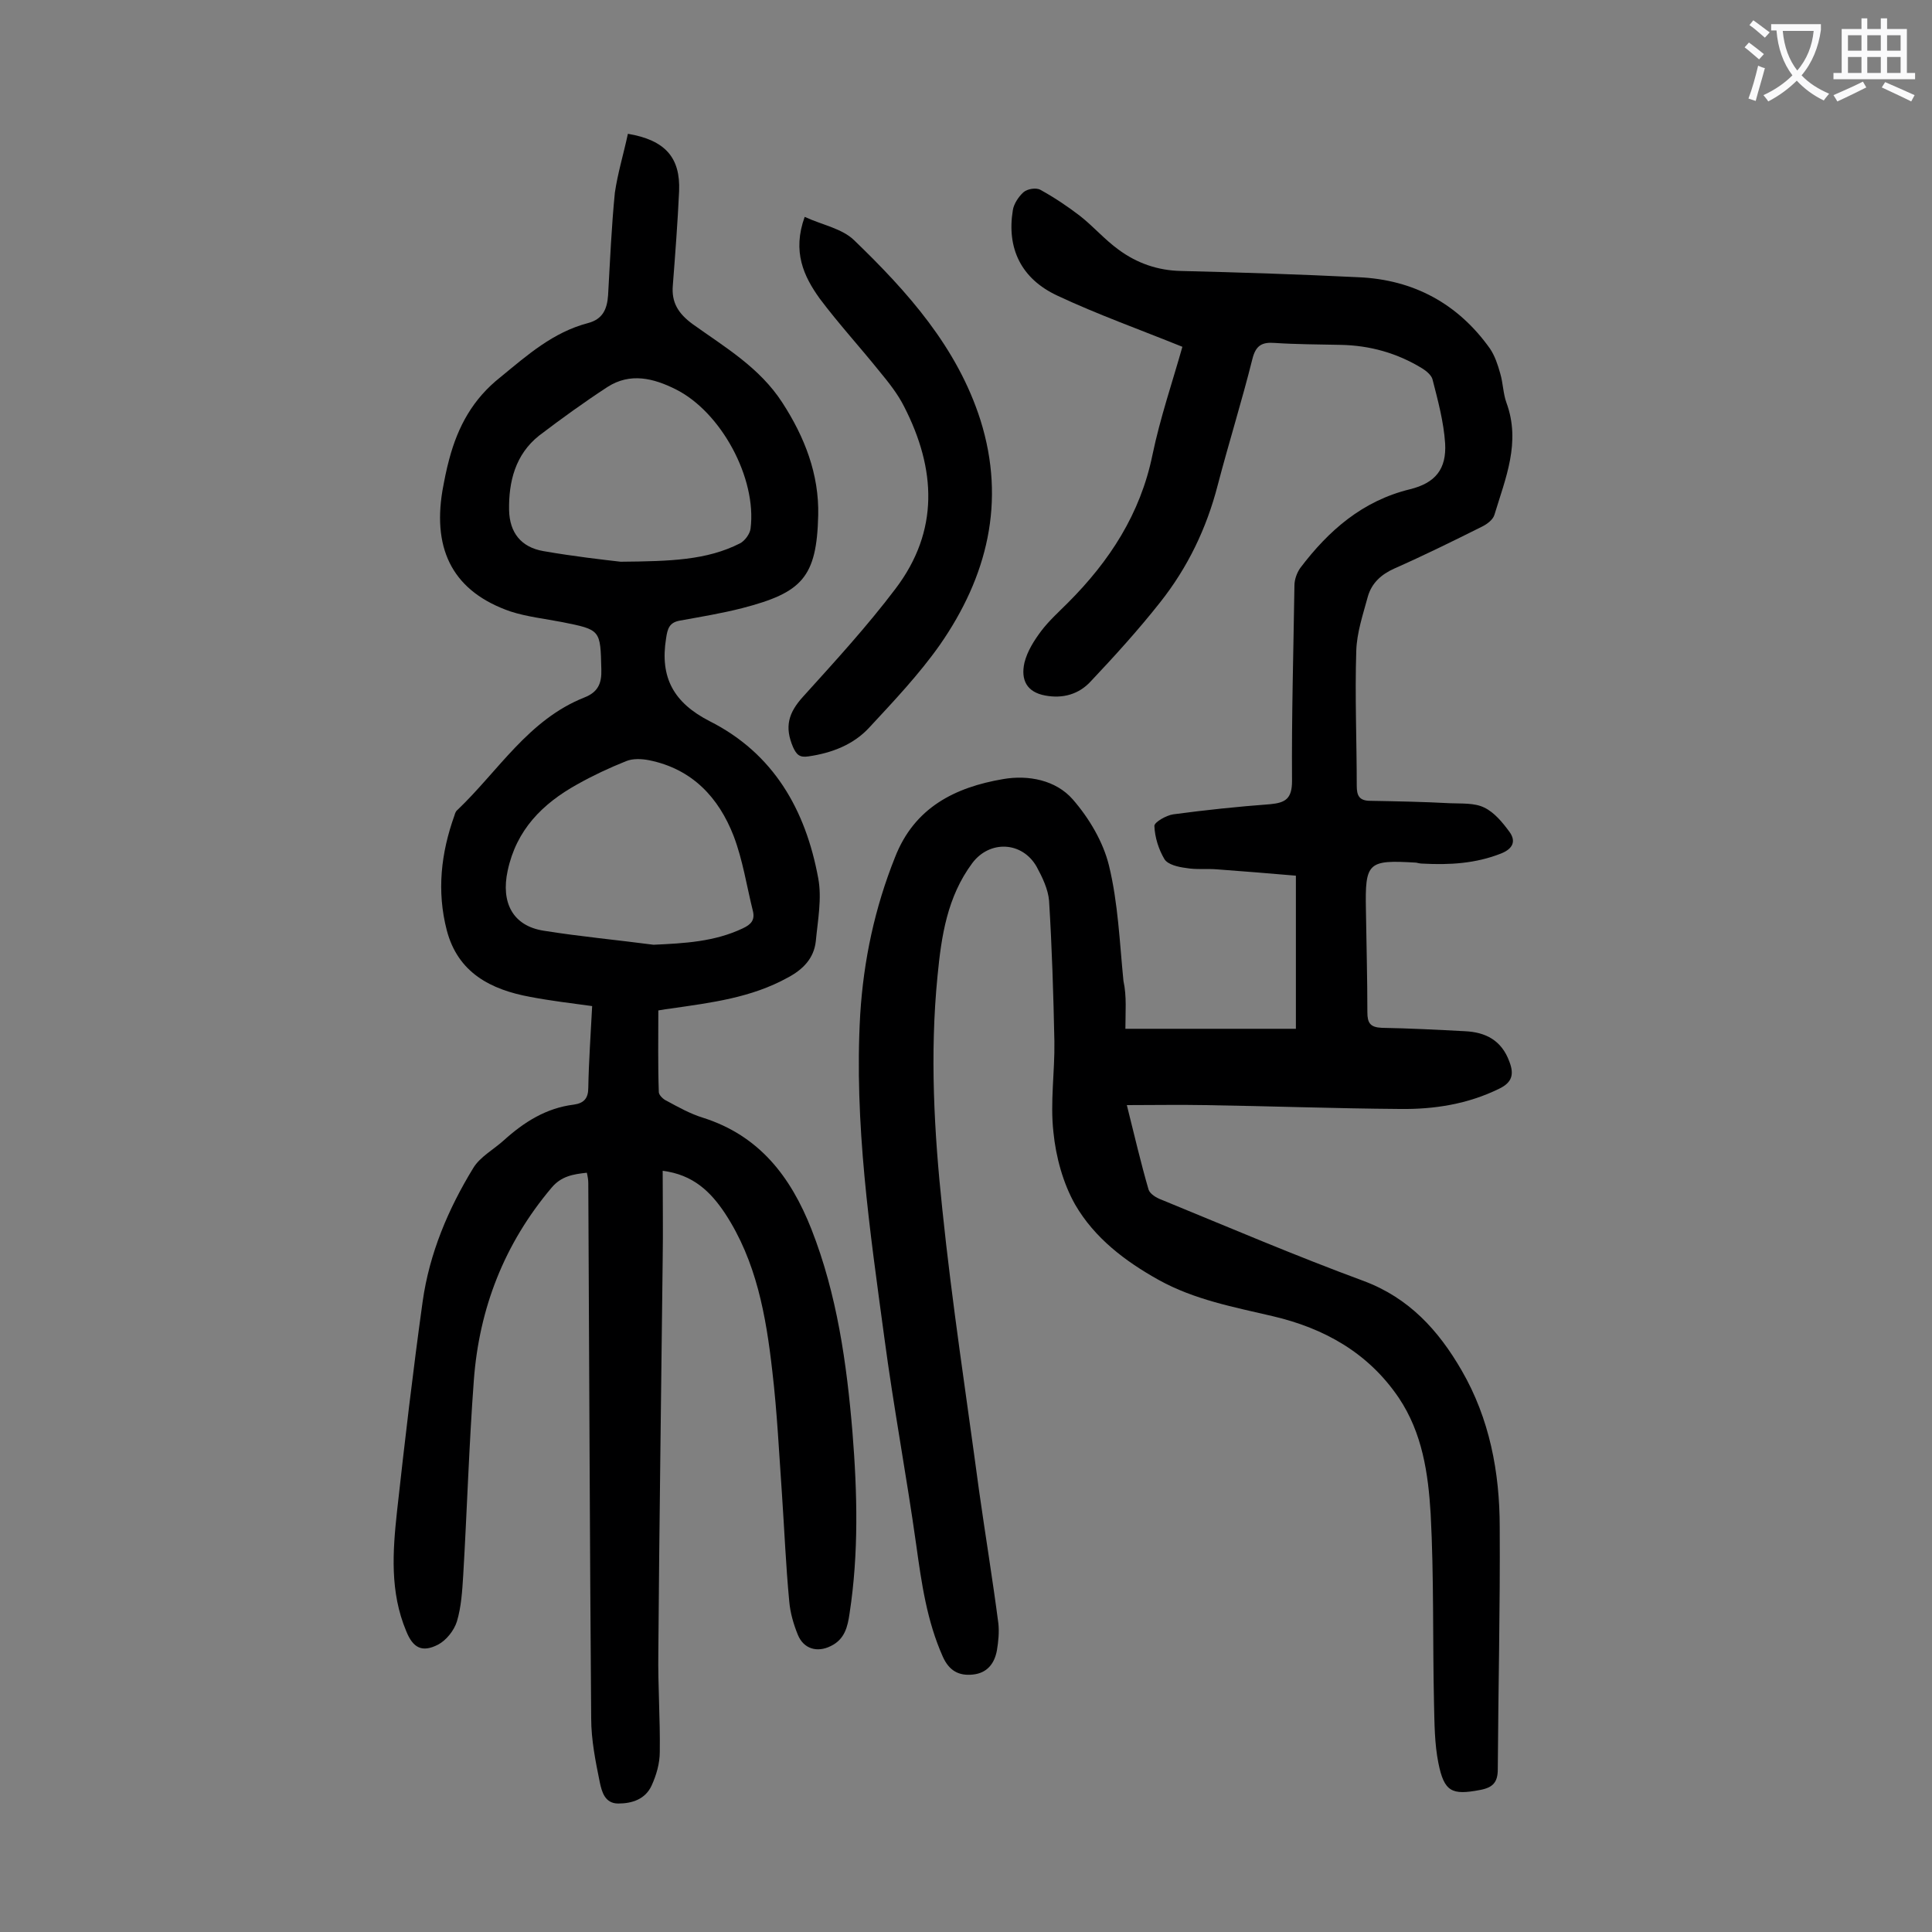 <svg enable-background="new 0 0 400 400" viewBox="0 0 400 400" xmlns="http://www.w3.org/2000/svg"><rect x="0" y="0" width="400" height="400" fill="#808080" stroke="none"/><g fill="#000001"><path d="m233 213h35.3c0-10.4 0-20.7 0-31.7-5.7-.5-10.9-.9-16.2-1.3-2.2-.2-4.4.1-6.6-.3-1.6-.2-3.7-.7-4.4-1.8-1.2-2-2-4.5-2.1-6.9 0-.8 2.5-2.2 3.9-2.4 6.7-.9 13.4-1.6 20.1-2.1 3.1-.3 4.5-1.1 4.5-4.8-.1-13.5.3-27 .5-40.5 0-1.2.5-2.6 1.2-3.6 5.9-7.8 12.9-13.9 22.7-16.3 5.3-1.3 7.6-4.2 7.3-9.5-.3-4.5-1.5-8.9-2.6-13.2-.2-.9-1.3-1.8-2.1-2.3-5.2-3.2-10.9-4.8-17-4.9-4.5-.1-9.1-.1-13.6-.4-2.6-.2-3.9.5-4.6 3.3-2.2 8.8-4.9 17.4-7.2 26.2-2.3 8.9-6.2 17-11.9 24.2-4.5 5.7-9.4 11.1-14.4 16.4-2.4 2.6-5.7 3.6-9.4 2.9-3.8-.7-5.1-3.2-4.3-6.8.6-2.4 2-4.6 3.5-6.6 1.6-2.1 3.6-3.9 5.5-5.8 8.6-8.6 15-18.4 17.5-30.6 1.6-7.7 4.2-15.3 6.2-22.4-8.9-3.6-17.6-6.7-25.9-10.6-7.5-3.5-10.5-9.8-9.2-17.7.2-1.3 1.2-2.8 2.2-3.7.8-.7 2.6-1 3.5-.5 2.9 1.6 5.6 3.4 8.2 5.4 2.8 2.2 5.1 4.9 8 7 3.8 2.8 8.1 4.3 12.9 4.4 12.3.3 24.5.7 36.8 1.3 11.4.5 20.6 5.5 27.2 14.8 1 1.5 1.6 3.3 2.1 5.1.6 2 .6 4.2 1.3 6.1 3 8.2-.2 15.6-2.5 23.2-.3 1-1.5 1.9-2.5 2.4-6 3-12.1 6-18.2 8.7-2.7 1.2-4.7 3-5.5 5.8-1 3.7-2.3 7.5-2.4 11.3-.3 9.3.1 18.6.1 27.9 0 2 .5 3.1 2.8 3.1 5.5.1 11 .2 16.5.5 2.4.1 5.1-.1 7.1.9 2.1 1 3.8 3.1 5.2 5s.8 3.5-1.7 4.5c-5.3 2.1-10.7 2.4-16.3 2.1-.4 0-.9-.1-1.3-.2-10-.6-10.6-.1-10.4 9.8.1 7.1.3 14.1.3 21.2 0 2.2.6 3.1 3 3.2 5.7.1 11.5.4 17.2.7 4.3.2 7.6 1.9 9.2 6.3 1 2.6.6 4.3-2.1 5.6-6.5 3.2-13.5 4.3-20.6 4.2-13.5-.1-27-.6-40.4-.8-5.2-.1-10.4 0-16.1 0 1.6 6.4 2.9 12 4.5 17.5.3.9 1.6 1.7 2.7 2.1 13.9 5.7 27.7 11.6 41.8 16.8 9.4 3.5 15.5 10.2 20.3 18.5 5.8 10 7.9 21.1 7.9 32.5.1 16.7-.3 33.4-.4 50.1 0 2.7-1 3.8-3.7 4.3-5.8 1.1-7.4.4-8.6-5.6-.8-4-.8-8.1-.9-12.2-.3-13.1 0-26.3-.7-39.4-.5-8.3-1.7-16.7-6.6-24-6.3-9.3-15.4-14.4-26.1-16.9-8.1-1.9-16.2-3.4-23.6-7.5-7-3.9-13.3-8.7-17.3-15.6-2.5-4.4-4-9.9-4.5-15-.7-6.2.3-12.5.2-18.8-.2-9.7-.5-19.4-1.1-29.1-.2-2.4-1.4-4.9-2.6-7.1-3-5.2-9.7-5.5-13.3-.7-5.2 7-6.4 15.1-7.2 23.4-1.6 16.2-.7 32.3 1 48.3 2 19.4 5 38.8 7.6 58.2 1.3 9.2 2.8 18.3 4 27.5.2 1.8 0 3.8-.3 5.6-.5 2.7-2 4.7-5 5-2.9.3-4.9-.8-6.2-3.7-3.3-7.4-4.4-15.2-5.5-23.1-2-14.3-4.7-28.6-6.6-42.9-3-22.2-6.3-44.5-5-67 .7-11.2 3-22 7.2-32.5 4-10.3 12.4-14.5 22.4-16.2 5.2-.9 10.9.2 14.4 4.2 3.4 3.9 6.3 8.8 7.5 13.7 1.9 7.8 2.2 15.9 3 23.9.7 3.2.4 6.4.4 9.9z"/><path d="m130 27.7c7.7 1.3 10.9 4.9 10.6 11.9-.3 6.5-.8 13-1.3 19.5-.3 3.5 1.1 5.8 4.1 8 6.7 4.8 13.9 9 18.6 16.3 4.6 7.1 7.6 14.8 7.4 23.3-.3 12.9-3.4 16-15.7 19.2-4.3 1.1-8.6 1.8-13 2.6-2.1.4-2.5 1.6-2.8 3.7-1.3 8.1 1.6 13.3 9 17.1 13.3 6.7 19.9 18.4 22.5 32.5.8 4.2-.1 8.8-.5 13.1-.4 3.5-2.6 5.8-5.8 7.5-7.6 4.2-15.9 5.2-24.2 6.4-.8.1-1.5.2-2.6.4 0 5.7-.1 11.3.1 16.9 0 .6.9 1.5 1.6 1.8 2.4 1.3 4.9 2.7 7.5 3.5 11.7 3.7 18.2 12.2 22.5 23.1 5.3 13.5 7.3 27.7 8.5 42.1 1 12.5 1.3 25-.6 37.4-.4 2.8-1 5.4-3.9 6.8-2.8 1.4-5.6.6-6.8-2.3-.9-2.2-1.6-4.6-1.8-7-.7-7.4-1-14.7-1.5-22.1-.6-8.5-1-17-2-25.5-1.3-11.5-3.3-22.8-9.8-32.7-3-4.5-6.6-8-12.9-8.8 0 6.3.1 12.4 0 18.5-.3 27.1-.7 54.2-.9 81.3-.1 6.8.4 13.7.3 20.5 0 2.4-.7 4.8-1.7 7-1.3 2.8-4 3.7-6.9 3.7-2.8 0-3.4-2.5-3.8-4.3-.9-4.4-1.8-8.9-1.8-13.3-.3-36.9-.4-73.9-.6-110.8 0-.7-.1-1.3-.3-2.2-2.8.3-5.3.7-7.3 3.1-9.8 11.6-15 25-16.1 39.9-1 13.4-1.4 26.9-2.2 40.4-.2 3.2-.4 6.5-1.3 9.5-.6 1.9-2.2 3.9-3.9 4.8-3.3 1.7-5.2.7-6.6-2.8-3.4-8.1-2.8-16.5-1.9-24.8 1.6-14.5 3.3-29 5.3-43.4 1.4-10 5.3-19.2 10.5-27.7 1.4-2.3 4.2-3.8 6.3-5.7 4.2-3.8 8.8-6.7 14.5-7.4 2.1-.3 3-1.3 3-3.5.1-5.5.5-11 .8-16.9-4.4-.6-8.6-1.1-12.8-1.9-8.2-1.5-15-5-17.3-13.8-2.1-8.1-1.2-16 1.6-23.8.1-.4.3-.9.6-1.1 8.5-8.1 14.7-18.7 26.3-23.3 2.8-1.1 3.6-2.9 3.5-5.8-.2-8.2-.1-8.2-8.1-9.8-3.6-.7-7.3-1.1-10.7-2.2-11.6-4-16.2-12.4-14.1-25 .4-2.2.8-4.3 1.4-6.5 1.8-6.8 4.9-12.5 10.6-17 5.6-4.6 10.9-9.3 18.1-11.2 3.1-.8 4-2.9 4.2-5.8.4-7.1.7-14.1 1.4-21.2.6-4.1 1.8-8 2.7-12.2zm5.3 167.9c6.4-.3 12.6-.6 18.5-3.4 1.7-.8 2.5-1.7 2.1-3.5-1.3-5.2-2.1-10.6-4-15.6-3.1-8-8.6-13.9-17.5-15.7-1.5-.3-3.4-.4-4.8.2-3.5 1.4-6.9 3-10.1 4.8-7.2 4-12.6 9.4-14.4 17.9-1.4 6.5 1 11.4 7.5 12.4 7.5 1.2 15.1 1.9 22.7 2.9zm-6.8-79.3c10.3-.1 17.8-.3 24.7-3.8 1-.5 2.1-2 2.2-3.1 1.3-10.4-6.1-24.1-15.5-28.8-4.6-2.3-9.4-3.5-14.1-.5-4.9 3.2-9.6 6.6-14.2 10.1-4.9 3.9-6.3 9.5-6.2 15.4.1 4.7 2.5 7.7 7.1 8.5 6.3 1.1 12.5 1.8 16 2.2z"/><path d="m166.6 44.9c3.7 1.7 7.7 2.4 10.2 4.8 11.1 10.7 21.4 22.2 26.2 37.3 5.3 16.9 1.4 32.4-8.4 46.5-4.3 6.1-9.5 11.6-14.6 17.1-3.3 3.6-7.8 5.3-12.6 6-1.9.3-2.5-.4-3.2-1.9-1.8-4.2-1-7.1 2.1-10.5 6.6-7.3 13.2-14.5 19.1-22.3 9.1-12 8.4-24.8 1.8-37.7-1.3-2.6-3.2-5-5.1-7.3-4.1-5.1-8.5-9.9-12.4-15.1-3.3-4.6-5.7-9.7-3.1-16.9z"/></g><path d="m362.1 8.8c1.1.8 2.1 1.6 3.1 2.4l-1 1.1c-1.3-1.1-2.3-2-3-2.5zm1.9 4.8c.5.2.9.4 1.4.5-.6 2.3-1.3 4.5-1.9 6.8l-1.5-.5c.8-2.1 1.4-4.3 2-6.8zm-1-9.4c1.3.9 2.4 1.8 3.4 2.5l-1 1.1c-1.4-1.2-2.4-2.1-3.2-2.6zm3.7 2.2v-1.4h10.3v1.2c-.5 3.6-1.8 6.8-4 9.4 1.5 1.6 3.4 2.8 5.7 3.8-.3.4-.7.8-1.1 1.4-2.3-1.1-4.1-2.5-5.6-4.1-1.6 1.6-3.6 3.1-5.9 4.3-.3-.5-.7-.9-1-1.3 2.4-1.1 4.4-2.5 6-4.1-1.9-2.5-3-5.6-3.3-9.3h-1.1zm8.8 0h-6.4c.3 3.3 1.3 6 3 8.2 2-2.3 3.1-5.1 3.4-8.2z" fill="#fafafb"/><path d="m385.3 3.8h1.3v2.2h2.8v-2.2h1.3v2.2h4.1v9.1h1.7v1.3h-16.9v-1.3h1.7v-9.1h4.1v-2.2zm.4 13.1.7 1.2c-1.8.9-3.8 1.9-6 2.9-.2-.4-.5-.8-.8-1.3 2.3-1 4.3-1.9 6.1-2.8zm-3.1-6.4h2.8v-3.2h-2.8zm0 4.6h2.8v-3.3h-2.8zm4-4.6h2.8v-3.2h-2.8zm0 4.6h2.8v-3.3h-2.8zm3.7 1.9c2.1.9 4.1 1.8 6.1 2.7l-.7 1.3c-2.2-1.1-4.2-2-6.1-2.9zm3.2-9.7h-2.8v3.2h2.8zm-2.8 7.8h2.8v-3.3h-2.8z" fill="#fafafb"/></svg>
